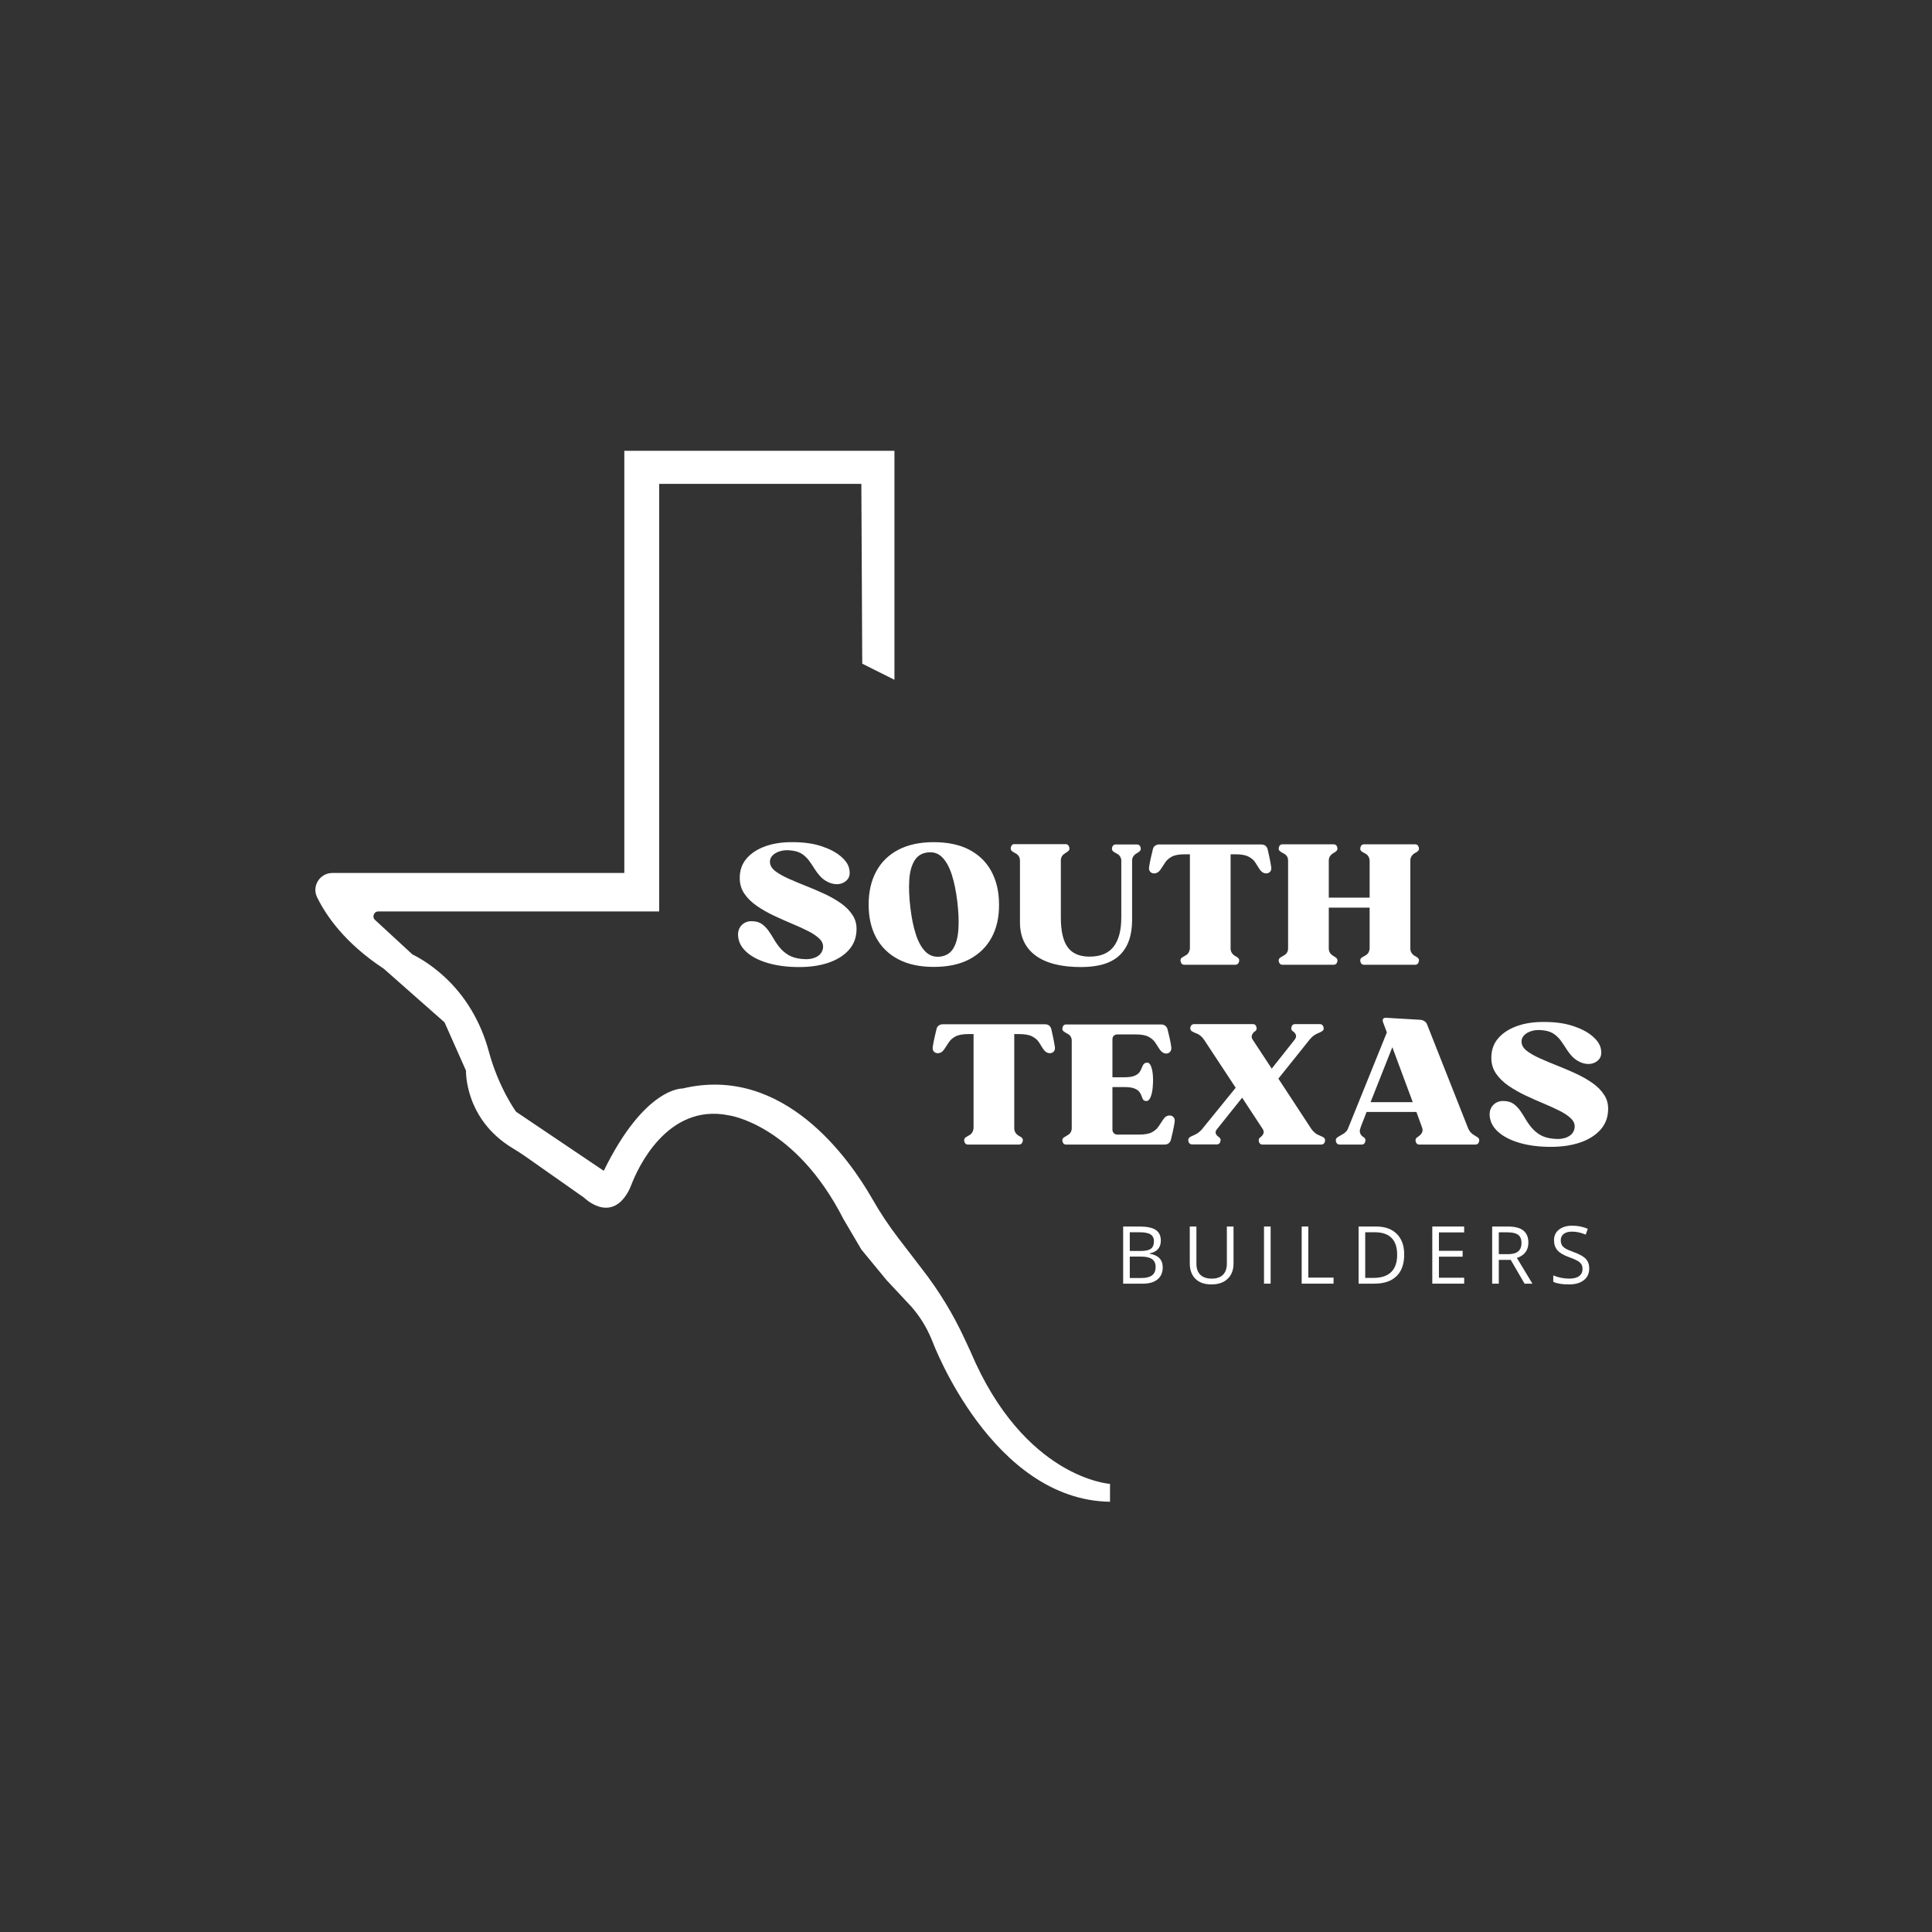 <svg xmlns="http://www.w3.org/2000/svg" xmlns:xlink="http://www.w3.org/1999/xlink" width="1080" zoomAndPan="magnify" viewBox="0 0 810 810" height="1080" preserveAspectRatio="xMidYMid meet" version="1.0"><rect x="0" y="0" width="810" height="810" fill="#333333" stroke="none"/><defs><g/><clipPath id="9ae8d1fc3b"><path d="M 132 189 L 466 189 L 466 629.969 L 132 629.969 Z M 132 189 " clip-rule="nonzero"/></clipPath><clipPath id="6fad92df3a"><path d="M 361.5 278.25 L 375 285 L 375 189 L 261.75 189 L 261.75 366 L 139.34 366 C 134.113 366 130.641 371.477 132.938 376.172 C 136.82 384.113 144.777 395.535 160.875 406.125 L 186.375 428.625 L 195.375 448.875 C 195.375 448.875 194.676 469.102 214.797 481.305 C 216.582 482.387 218.352 483.488 220.055 484.688 L 244.875 502.125 C 244.875 502.125 255.621 512.871 263.137 500.039 C 263.789 498.93 264.305 497.754 264.77 496.551 C 267.051 490.613 279.41 462.246 305.633 467.625 C 305.633 467.625 333.383 471.375 353.633 511.125 L 361.133 523.875 L 371.633 536.625 L 382.133 547.875 C 385.609 551.852 388.414 556.359 390.449 561.234 L 391.133 562.875 C 391.133 562.875 415.883 628.875 465.383 629.625 L 465.383 622.125 C 465.383 622.125 429.383 619.875 406.883 566.625 L 404.332 561.137 C 399.547 550.824 393.605 541.094 386.633 532.125 L 376.73 519.211 C 372.719 513.984 369.051 508.5 365.789 502.77 C 356.352 486.234 328.656 446.191 286.133 456.367 C 286.133 456.367 270.383 455.617 253.133 490.867 L 216.383 466.117 C 216.383 466.117 209.09 456.227 204.922 440.766 C 201.652 428.648 195.246 417.547 185.914 409.148 C 182.16 405.766 177.809 402.586 172.875 400.117 L 157.227 385.68 C 155.855 384.414 156.758 382.125 158.617 382.125 L 276.375 382.125 L 276.375 202.875 L 361.125 202.875 Z M 361.5 278.25 " clip-rule="nonzero"/></clipPath><clipPath id="75460021cd"><path d="M 0 0 L 333.602 0 L 333.602 440.762 L 0 440.762 Z M 0 0 " clip-rule="nonzero"/></clipPath><clipPath id="809f07adea"><path d="M 229.5 89.25 L 243 96 L 243 0 L 129.75 0 L 129.75 177 L 7.34 177 C 2.113 177 -1.359 182.477 0.938 187.172 C 4.82 195.113 12.777 206.535 28.875 217.125 L 54.375 239.625 L 63.375 259.875 C 63.375 259.875 62.676 280.102 82.797 292.305 C 84.582 293.387 86.352 294.488 88.055 295.688 L 112.875 313.125 C 112.875 313.125 123.621 323.871 131.137 311.039 C 131.789 309.93 132.305 308.754 132.77 307.551 C 135.051 301.613 147.41 273.246 173.633 278.625 C 173.633 278.625 201.383 282.375 221.633 322.125 L 229.133 334.875 L 239.633 347.625 L 250.133 358.875 C 253.609 362.852 256.414 367.359 258.449 372.234 L 259.133 373.875 C 259.133 373.875 283.883 439.875 333.383 440.625 L 333.383 433.125 C 333.383 433.125 297.383 430.875 274.883 377.625 L 272.332 372.137 C 267.547 361.824 261.605 352.094 254.633 343.125 L 244.73 330.211 C 240.719 324.984 237.051 319.5 233.789 313.77 C 224.352 297.234 196.656 257.191 154.133 267.367 C 154.133 267.367 138.383 266.617 121.133 301.867 L 84.383 277.117 C 84.383 277.117 77.09 267.227 72.922 251.766 C 69.652 239.648 63.246 228.547 53.914 220.148 C 50.16 216.766 45.809 213.586 40.875 211.117 L 25.227 196.68 C 23.855 195.414 24.758 193.125 26.617 193.125 L 144.375 193.125 L 144.375 13.875 L 229.125 13.875 Z M 229.5 89.25 " clip-rule="nonzero"/></clipPath><clipPath id="5b45f06087"><rect x="0" width="334" y="0" height="441"/></clipPath></defs><g clip-path="url(#9ae8d1fc3b)"><g clip-path="url(#6fad92df3a)"><g transform="matrix(1, 0, 0, 1, 132, 189)"><g clip-path="url(#5b45f06087)"><g clip-path="url(#75460021cd)"><g clip-path="url(#809f07adea)"><path fill="#ffffff" d="M 0.215 0 L 333.375 0 L 333.375 440.969 L 0.215 440.969 Z M 0.215 0 " fill-opacity="1" fill-rule="nonzero"/></g></g></g></g></g></g><g fill="#ffffff" fill-opacity="1"><g transform="translate(306.793, 404.474)"><g><path d="M 2.641 -12.25 C 2.547 -14.02 3.066 -15.484 4.203 -16.641 C 5.348 -17.805 6.848 -18.344 8.703 -18.25 C 10.285 -18.195 11.598 -17.801 12.641 -17.062 C 13.68 -16.32 14.598 -15.395 15.391 -14.281 C 16.18 -13.164 16.945 -11.969 17.688 -10.688 C 18.426 -9.414 19.285 -8.195 20.266 -7.031 C 21.242 -5.875 22.438 -4.875 23.844 -4.031 C 25.258 -3.195 27.062 -2.664 29.25 -2.438 C 31.664 -2.156 33.695 -2.41 35.344 -3.203 C 36.988 -3.992 37.953 -5.223 38.234 -6.891 C 38.461 -8.328 38.008 -9.625 36.875 -10.781 C 35.738 -11.945 34.133 -13.051 32.062 -14.094 C 30 -15.145 27.711 -16.191 25.203 -17.234 C 22.703 -18.273 20.172 -19.398 17.609 -20.609 C 15.055 -21.816 12.703 -23.16 10.547 -24.641 C 8.391 -26.129 6.648 -27.828 5.328 -29.734 C 4.004 -31.641 3.344 -33.848 3.344 -36.359 C 3.344 -39.609 4.305 -42.344 6.234 -44.562 C 8.16 -46.789 10.797 -48.5 14.141 -49.688 C 17.484 -50.875 21.289 -51.441 25.562 -51.391 C 30.113 -51.391 34.07 -50.844 37.438 -49.75 C 40.801 -48.664 43.492 -47.285 45.516 -45.609 C 47.535 -43.941 48.754 -42.25 49.172 -40.531 C 49.723 -38.344 49.43 -36.672 48.297 -35.516 C 47.16 -34.359 45.734 -33.781 44.016 -33.781 C 43.035 -33.781 42.016 -33.988 40.953 -34.406 C 39.516 -35.008 38.316 -35.805 37.359 -36.797 C 36.41 -37.797 35.562 -38.891 34.812 -40.078 C 34.07 -41.266 33.305 -42.398 32.516 -43.484 C 31.734 -44.578 30.785 -45.52 29.672 -46.312 C 28.555 -47.102 27.141 -47.613 25.422 -47.844 C 23.566 -48.125 21.914 -48.066 20.469 -47.672 C 19.031 -47.273 17.906 -46.656 17.094 -45.812 C 16.281 -44.977 15.922 -44.008 16.016 -42.906 C 16.109 -41.551 16.848 -40.336 18.234 -39.266 C 19.629 -38.203 21.43 -37.172 23.641 -36.172 C 25.848 -35.18 28.25 -34.172 30.844 -33.141 C 33.445 -32.117 36.035 -31.016 38.609 -29.828 C 41.191 -28.648 43.535 -27.328 45.641 -25.859 C 47.754 -24.398 49.426 -22.719 50.656 -20.812 C 51.895 -18.914 52.441 -16.738 52.297 -14.281 C 52.16 -11.07 51.047 -8.328 48.953 -6.047 C 46.867 -3.773 44.051 -2.035 40.5 -0.828 C 36.945 0.367 32.875 0.969 28.281 0.969 C 23.352 0.969 18.984 0.41 15.172 -0.703 C 11.367 -1.816 8.363 -3.367 6.156 -5.359 C 3.957 -7.359 2.785 -9.656 2.641 -12.25 Z M 2.641 -12.25 "/></g></g></g><g fill="#ffffff" fill-opacity="1"><g transform="translate(361.742, 404.474)"><g><path d="M 2.438 -25.203 C 2.438 -30.504 3.477 -35.113 5.562 -39.031 C 7.656 -42.957 10.734 -46 14.797 -48.156 C 18.859 -50.312 23.836 -51.391 29.734 -51.391 C 35.68 -51.391 40.688 -50.312 44.75 -48.156 C 48.812 -46 51.883 -42.957 53.969 -39.031 C 56.062 -35.113 57.109 -30.504 57.109 -25.203 C 57.148 -19.91 56.113 -15.316 54 -11.422 C 51.895 -7.523 48.812 -4.492 44.75 -2.328 C 40.688 -0.172 35.68 0.906 29.734 0.906 C 23.836 0.906 18.859 -0.172 14.797 -2.328 C 10.734 -4.492 7.656 -7.523 5.562 -11.422 C 3.477 -15.316 2.438 -19.91 2.438 -25.203 Z M 27.156 -47.078 C 24.695 -46.797 22.852 -45.633 21.625 -43.594 C 20.395 -41.551 19.676 -38.859 19.469 -35.516 C 19.258 -32.172 19.41 -28.344 19.922 -24.031 C 20.43 -19.707 21.195 -15.957 22.219 -12.781 C 23.238 -9.602 24.582 -7.176 26.25 -5.5 C 27.926 -3.832 29.992 -3.133 32.453 -3.406 C 34.961 -3.738 36.805 -4.91 37.984 -6.922 C 39.172 -8.941 39.867 -11.625 40.078 -14.969 C 40.285 -18.312 40.133 -22.117 39.625 -26.391 C 39.113 -30.711 38.348 -34.473 37.328 -37.672 C 36.305 -40.879 34.969 -43.328 33.312 -45.016 C 31.664 -46.711 29.613 -47.398 27.156 -47.078 Z M 27.156 -47.078 "/></g></g></g><g fill="#ffffff" fill-opacity="1"><g transform="translate(420.592, 404.474)"><g><path d="M 3.766 -47.562 C 3.391 -47.844 3.191 -48.211 3.172 -48.672 C 3.148 -49.141 3.266 -49.57 3.516 -49.969 C 3.773 -50.363 4.133 -50.562 4.594 -50.562 L 26.25 -50.562 C 26.719 -50.562 27.086 -50.363 27.359 -49.969 C 27.641 -49.57 27.781 -49.141 27.781 -48.672 C 27.781 -48.211 27.57 -47.844 27.156 -47.562 C 26.969 -47.426 26.77 -47.285 26.562 -47.141 C 26.352 -47.004 26.156 -46.867 25.969 -46.734 C 24.906 -46.129 24.305 -45.242 24.172 -44.078 L 24.172 -19.781 C 24.172 -14.156 25.117 -10.02 27.016 -7.375 C 28.922 -4.727 31.988 -3.406 36.219 -3.406 C 40.758 -3.406 44.109 -4.785 46.266 -7.547 C 48.43 -10.316 49.516 -14.395 49.516 -19.781 L 49.516 -44.078 C 49.285 -45.242 48.66 -46.082 47.641 -46.594 C 47.398 -46.727 47.148 -46.863 46.891 -47 C 46.641 -47.145 46.422 -47.285 46.234 -47.422 C 45.641 -47.836 45.457 -48.441 45.688 -49.234 C 45.914 -50.023 46.398 -50.422 47.141 -50.422 L 56.125 -50.422 C 56.875 -50.422 57.363 -50.023 57.594 -49.234 C 57.82 -48.441 57.633 -47.836 57.031 -47.422 C 56.844 -47.285 56.645 -47.145 56.438 -47 C 56.227 -46.863 56.035 -46.75 55.859 -46.656 C 54.648 -45.914 54.047 -44.895 54.047 -43.594 L 54.047 -18.734 C 54.047 -12.273 52.316 -7.375 48.859 -4.031 C 45.398 -0.695 40 0.969 32.656 0.969 C 24.301 0.969 17.941 -0.641 13.578 -3.859 C 9.211 -7.086 7.031 -11.766 7.031 -17.891 L 7.031 -43.672 C 7.031 -45.016 6.406 -46.035 5.156 -46.734 C 4.551 -47.055 4.086 -47.332 3.766 -47.562 Z M 3.766 -47.562 "/></g></g></g><g fill="#ffffff" fill-opacity="1"><g transform="translate(479.998, 404.474)"><g><path d="M 6.609 -39.969 C 5.867 -38.852 4.941 -38.297 3.828 -38.297 C 3.18 -38.297 2.633 -38.539 2.188 -39.031 C 1.75 -39.52 1.625 -40.254 1.812 -41.234 C 2 -42.43 2.242 -43.691 2.547 -45.016 C 2.848 -46.336 3.113 -47.469 3.344 -48.406 C 3.477 -49.051 3.789 -49.547 4.281 -49.891 C 4.77 -50.242 5.316 -50.422 5.922 -50.422 L 48.812 -50.422 C 50.207 -50.422 51.094 -49.75 51.469 -48.406 C 51.695 -47.469 51.945 -46.336 52.219 -45.016 C 52.5 -43.691 52.734 -42.43 52.922 -41.234 C 53.109 -40.254 52.977 -39.52 52.531 -39.031 C 52.094 -38.539 51.551 -38.297 50.906 -38.297 C 49.844 -38.297 48.914 -38.852 48.125 -39.969 C 47.52 -40.945 46.906 -41.922 46.281 -42.891 C 45.656 -43.867 44.711 -44.68 43.453 -45.328 C 42.203 -45.984 40.367 -46.312 37.953 -46.312 L 35.938 -46.312 L 35.938 -6.828 C 35.938 -5.566 36.516 -4.547 37.672 -3.766 C 37.91 -3.672 38.133 -3.551 38.344 -3.406 C 38.551 -3.27 38.742 -3.133 38.922 -3 C 39.523 -2.582 39.695 -1.977 39.438 -1.188 C 39.188 -0.395 38.691 0 37.953 0 L 16.438 0 C 15.738 0 15.27 -0.395 15.031 -1.188 C 14.801 -1.977 14.969 -2.582 15.531 -3 C 15.758 -3.133 15.988 -3.27 16.219 -3.406 C 16.457 -3.551 16.691 -3.691 16.922 -3.828 C 17.523 -4.109 17.988 -4.523 18.312 -5.078 C 18.633 -5.641 18.82 -6.223 18.875 -6.828 L 18.875 -46.312 L 16.781 -46.312 C 14.363 -46.312 12.539 -45.984 11.312 -45.328 C 10.082 -44.68 9.156 -43.867 8.531 -42.891 C 7.906 -41.922 7.266 -40.945 6.609 -39.969 Z M 6.609 -39.969 "/></g></g></g><g fill="#ffffff" fill-opacity="1"><g transform="translate(534.739, 404.474)"><g><path d="M 2.859 0 C 2.16 0 1.691 -0.395 1.453 -1.188 C 1.223 -1.977 1.41 -2.582 2.016 -3 C 2.336 -3.227 2.801 -3.504 3.406 -3.828 C 4.664 -4.484 5.297 -5.484 5.297 -6.828 L 5.297 -43.672 C 5.297 -45.055 4.664 -46.051 3.406 -46.656 C 2.801 -46.977 2.336 -47.258 2.016 -47.5 C 1.41 -47.914 1.223 -48.516 1.453 -49.297 C 1.691 -50.086 2.16 -50.484 2.859 -50.484 L 24.438 -50.484 C 25.188 -50.484 25.676 -50.086 25.906 -49.297 C 26.133 -48.516 25.945 -47.914 25.344 -47.5 C 25.164 -47.352 24.969 -47.211 24.75 -47.078 C 24.539 -46.941 24.348 -46.828 24.172 -46.734 C 22.961 -45.984 22.359 -44.961 22.359 -43.672 L 22.359 -28.141 L 39.484 -28.141 L 39.484 -43.672 C 39.391 -45.055 38.766 -46.051 37.609 -46.656 C 37.047 -46.938 36.555 -47.219 36.141 -47.5 C 35.586 -47.914 35.426 -48.516 35.656 -49.297 C 35.883 -50.086 36.348 -50.484 37.047 -50.484 L 58.641 -50.484 C 59.336 -50.484 59.812 -50.086 60.062 -49.297 C 60.32 -48.516 60.148 -47.914 59.547 -47.5 C 59.359 -47.352 59.16 -47.211 58.953 -47.078 C 58.742 -46.941 58.523 -46.828 58.297 -46.734 C 57.129 -45.941 56.547 -44.922 56.547 -43.672 L 56.547 -6.828 C 56.547 -5.566 57.129 -4.547 58.297 -3.766 C 58.523 -3.672 58.742 -3.551 58.953 -3.406 C 59.16 -3.27 59.359 -3.133 59.547 -3 C 60.148 -2.582 60.32 -1.977 60.062 -1.188 C 59.812 -0.395 59.336 0 58.641 0 L 37.047 0 C 36.348 0 35.883 -0.395 35.656 -1.188 C 35.426 -1.977 35.586 -2.582 36.141 -3 C 36.555 -3.27 37.047 -3.547 37.609 -3.828 C 38.766 -4.43 39.391 -5.43 39.484 -6.828 L 39.484 -23.953 L 22.359 -23.953 L 22.359 -6.828 C 22.359 -5.523 22.961 -4.504 24.172 -3.766 C 24.348 -3.672 24.539 -3.551 24.75 -3.406 C 24.969 -3.27 25.164 -3.133 25.344 -3 C 25.945 -2.582 26.133 -1.977 25.906 -1.188 C 25.676 -0.395 25.188 0 24.438 0 Z M 2.859 0 "/></g></g></g><g fill="#ffffff" fill-opacity="1"><g transform="translate(389.293, 479.855)"><g><path d="M 6.609 -39.969 C 5.867 -38.852 4.941 -38.297 3.828 -38.297 C 3.18 -38.297 2.633 -38.539 2.188 -39.031 C 1.75 -39.52 1.625 -40.254 1.812 -41.234 C 2 -42.43 2.242 -43.691 2.547 -45.016 C 2.848 -46.336 3.113 -47.469 3.344 -48.406 C 3.477 -49.051 3.789 -49.547 4.281 -49.891 C 4.77 -50.242 5.316 -50.422 5.922 -50.422 L 48.812 -50.422 C 50.207 -50.422 51.094 -49.75 51.469 -48.406 C 51.695 -47.469 51.945 -46.336 52.219 -45.016 C 52.5 -43.691 52.734 -42.43 52.922 -41.234 C 53.109 -40.254 52.977 -39.52 52.531 -39.031 C 52.094 -38.539 51.551 -38.297 50.906 -38.297 C 49.844 -38.297 48.914 -38.852 48.125 -39.969 C 47.52 -40.945 46.906 -41.922 46.281 -42.891 C 45.656 -43.867 44.711 -44.68 43.453 -45.328 C 42.203 -45.984 40.367 -46.312 37.953 -46.312 L 35.938 -46.312 L 35.938 -6.828 C 35.938 -5.566 36.516 -4.547 37.672 -3.766 C 37.91 -3.672 38.133 -3.551 38.344 -3.406 C 38.551 -3.27 38.742 -3.133 38.922 -3 C 39.523 -2.582 39.695 -1.977 39.438 -1.188 C 39.188 -0.395 38.691 0 37.953 0 L 16.438 0 C 15.738 0 15.27 -0.395 15.031 -1.188 C 14.801 -1.977 14.969 -2.582 15.531 -3 C 15.758 -3.133 15.988 -3.27 16.219 -3.406 C 16.457 -3.551 16.691 -3.691 16.922 -3.828 C 17.523 -4.109 17.988 -4.523 18.312 -5.078 C 18.633 -5.641 18.82 -6.223 18.875 -6.828 L 18.875 -46.312 L 16.781 -46.312 C 14.363 -46.312 12.539 -45.984 11.312 -45.328 C 10.082 -44.68 9.156 -43.867 8.531 -42.891 C 7.906 -41.922 7.266 -40.945 6.609 -39.969 Z M 6.609 -39.969 "/></g></g></g><g fill="#ffffff" fill-opacity="1"><g transform="translate(444.033, 479.855)"><g><path d="M 2.016 -47.359 C 1.41 -47.773 1.223 -48.375 1.453 -49.156 C 1.691 -49.945 2.16 -50.344 2.859 -50.344 L 42.828 -50.344 C 43.473 -50.344 44.039 -50.156 44.531 -49.781 C 45.02 -49.414 45.332 -48.91 45.469 -48.266 C 45.707 -47.336 45.977 -46.223 46.281 -44.922 C 46.582 -43.617 46.82 -42.344 47 -41.094 C 47.145 -40.113 46.992 -39.379 46.547 -38.891 C 46.109 -38.398 45.566 -38.156 44.922 -38.156 C 43.898 -38.156 42.992 -38.711 42.203 -39.828 C 41.598 -40.805 40.969 -41.781 40.312 -42.75 C 39.664 -43.727 38.727 -44.539 37.5 -45.188 C 36.27 -45.844 34.445 -46.172 32.031 -46.172 L 24.438 -46.172 C 23.832 -46.172 23.332 -45.984 22.938 -45.609 C 22.551 -45.242 22.359 -44.734 22.359 -44.078 L 22.359 -28.203 L 27.375 -28.203 C 29.176 -28.203 30.566 -28.398 31.547 -28.797 C 32.523 -29.191 33.234 -29.691 33.672 -30.297 C 34.109 -30.898 34.43 -31.504 34.641 -32.109 C 34.848 -32.711 35.102 -33.223 35.406 -33.641 C 35.707 -34.055 36.188 -34.285 36.844 -34.328 C 37.582 -34.379 38.16 -33.848 38.578 -32.734 C 38.992 -31.617 39.25 -30.25 39.344 -28.625 C 39.438 -27 39.398 -25.383 39.234 -23.781 C 39.078 -22.176 38.766 -20.836 38.297 -19.766 C 37.836 -18.703 37.234 -18.195 36.484 -18.25 C 35.836 -18.289 35.398 -18.52 35.172 -18.938 C 34.941 -19.352 34.734 -19.852 34.547 -20.438 C 34.359 -21.02 34.039 -21.586 33.594 -22.141 C 33.156 -22.703 32.457 -23.164 31.5 -23.531 C 30.551 -23.906 29.176 -24.094 27.375 -24.094 L 22.359 -24.094 L 22.359 -6.266 C 22.359 -5.66 22.551 -5.16 22.938 -4.766 C 23.332 -4.367 23.832 -4.172 24.438 -4.172 L 33.422 -4.172 C 35.836 -4.172 37.66 -4.492 38.891 -5.141 C 40.117 -5.797 41.055 -6.609 41.703 -7.578 C 42.359 -8.555 42.988 -9.516 43.594 -10.453 C 44.332 -11.609 45.258 -12.188 46.375 -12.188 C 47.031 -12.188 47.578 -11.93 48.016 -11.422 C 48.453 -10.91 48.582 -10.191 48.406 -9.266 C 48.219 -8.004 47.973 -6.711 47.672 -5.391 C 47.367 -4.066 47.102 -2.941 46.875 -2.016 C 46.727 -1.41 46.422 -0.922 45.953 -0.547 C 45.492 -0.18 44.941 0 44.297 0 L 2.859 0 C 2.16 0 1.691 -0.395 1.453 -1.188 C 1.223 -1.977 1.41 -2.582 2.016 -3 C 2.336 -3.227 2.801 -3.504 3.406 -3.828 C 4.664 -4.484 5.297 -5.484 5.297 -6.828 L 5.297 -43.531 C 5.297 -44.914 4.664 -45.91 3.406 -46.516 C 2.801 -46.836 2.336 -47.117 2.016 -47.359 Z M 2.016 -47.359 "/></g></g></g><g fill="#ffffff" fill-opacity="1"><g transform="translate(495.431, 479.855)"><g><path d="M 4.312 -0.062 C 3.57 -0.062 3.082 -0.457 2.844 -1.25 C 2.613 -2.039 2.801 -2.645 3.406 -3.062 C 3.645 -3.25 3.938 -3.41 4.281 -3.547 C 4.633 -3.691 4.992 -3.859 5.359 -4.047 C 5.922 -4.273 6.488 -4.609 7.062 -5.047 C 7.645 -5.484 8.125 -5.938 8.5 -6.406 L 22.641 -23.812 L 9.328 -44.016 C 9.004 -44.523 8.562 -45.02 8 -45.5 C 7.445 -45.988 6.895 -46.328 6.344 -46.516 C 5.5 -46.836 4.801 -47.164 4.25 -47.5 C 3.645 -47.914 3.457 -48.516 3.688 -49.297 C 3.926 -50.086 4.414 -50.484 5.156 -50.484 L 29.953 -50.484 C 30.641 -50.484 31.098 -50.086 31.328 -49.297 C 31.566 -48.516 31.383 -47.914 30.781 -47.5 C 30.688 -47.445 30.594 -47.383 30.5 -47.312 C 30.406 -47.25 30.312 -47.172 30.219 -47.078 C 29.25 -46.055 29.086 -45.035 29.734 -44.016 L 37.75 -31.828 L 47.5 -44.156 C 48.195 -45.176 48.078 -46.148 47.141 -47.078 C 47.047 -47.172 46.953 -47.25 46.859 -47.312 C 46.773 -47.383 46.66 -47.469 46.516 -47.562 C 45.961 -47.938 45.801 -48.516 46.031 -49.297 C 46.258 -50.086 46.723 -50.484 47.422 -50.484 L 58.016 -50.484 C 58.711 -50.484 59.188 -50.086 59.438 -49.297 C 59.695 -48.516 59.523 -47.938 58.922 -47.562 C 58.641 -47.375 58.332 -47.195 58 -47.031 C 57.676 -46.875 57.332 -46.727 56.969 -46.594 C 55.758 -46.082 54.691 -45.27 53.766 -44.156 L 40.531 -27.641 L 54.391 -6.484 C 54.766 -5.961 55.219 -5.469 55.75 -5 C 56.281 -4.539 56.828 -4.195 57.391 -3.969 C 58.223 -3.645 58.914 -3.32 59.469 -3 C 60.07 -2.582 60.258 -1.977 60.031 -1.188 C 59.801 -0.395 59.312 0 58.562 0 L 33.781 0 C 33.082 0 32.613 -0.395 32.375 -1.188 C 32.145 -1.977 32.332 -2.582 32.938 -3 C 33.082 -3.094 33.27 -3.254 33.5 -3.484 C 34.469 -4.453 34.629 -5.453 33.984 -6.484 L 25.344 -19.641 L 14.766 -6.406 C 13.93 -5.426 14.047 -4.453 15.109 -3.484 C 15.203 -3.43 15.297 -3.367 15.391 -3.297 C 15.484 -3.234 15.578 -3.156 15.672 -3.062 C 16.273 -2.645 16.457 -2.039 16.219 -1.25 C 15.988 -0.457 15.523 -0.062 14.828 -0.062 Z M 4.312 -0.062 "/></g></g></g><g fill="#ffffff" fill-opacity="1"><g transform="translate(558.32, 479.855)"><g><path d="M 3.266 0 C 2.523 0 2.039 -0.395 1.812 -1.188 C 1.582 -1.977 1.77 -2.582 2.375 -3 C 2.645 -3.176 2.922 -3.348 3.203 -3.516 C 3.484 -3.68 3.785 -3.859 4.109 -4.047 C 5.504 -4.734 6.41 -5.613 6.828 -6.688 L 23.125 -47 L 21.516 -51.328 C 21.328 -51.93 21.348 -52.395 21.578 -52.719 C 21.816 -53.039 22.238 -53.18 22.844 -53.141 L 37.188 -52.297 C 37.832 -52.254 38.422 -52.047 38.953 -51.672 C 39.492 -51.297 39.859 -50.805 40.047 -50.203 L 57.25 -6.688 C 57.758 -5.477 58.641 -4.523 59.891 -3.828 C 60.117 -3.691 60.348 -3.551 60.578 -3.406 C 60.816 -3.27 61.031 -3.133 61.219 -3 C 61.82 -2.582 62.004 -1.977 61.766 -1.188 C 61.535 -0.395 61.051 0 60.312 0 L 36.625 0 C 35.938 0 35.473 -0.395 35.234 -1.188 C 35.004 -1.977 35.191 -2.582 35.797 -3 C 35.984 -3.094 36.164 -3.219 36.344 -3.375 C 36.531 -3.539 36.719 -3.691 36.906 -3.828 C 37.977 -4.754 38.328 -5.801 37.953 -6.969 L 35.516 -13.656 L 14.625 -13.656 L 12.188 -7.375 L 11.984 -6.688 C 11.742 -6.082 11.719 -5.477 11.906 -4.875 C 12.094 -4.27 12.422 -3.781 12.891 -3.406 C 12.973 -3.363 13.07 -3.305 13.188 -3.234 C 13.312 -3.172 13.422 -3.094 13.516 -3 C 14.117 -2.582 14.301 -1.977 14.062 -1.188 C 13.832 -0.395 13.367 0 12.672 0 Z M 25.422 -40.812 L 16.297 -17.766 L 33.984 -17.766 Z M 25.422 -40.812 "/></g></g></g><g fill="#ffffff" fill-opacity="1"><g transform="translate(621.905, 479.855)"><g><path d="M 2.641 -12.25 C 2.547 -14.02 3.066 -15.484 4.203 -16.641 C 5.348 -17.805 6.848 -18.344 8.703 -18.25 C 10.285 -18.195 11.598 -17.801 12.641 -17.062 C 13.68 -16.32 14.598 -15.395 15.391 -14.281 C 16.18 -13.164 16.945 -11.969 17.688 -10.688 C 18.426 -9.414 19.285 -8.195 20.266 -7.031 C 21.242 -5.875 22.438 -4.875 23.844 -4.031 C 25.258 -3.195 27.062 -2.664 29.25 -2.438 C 31.664 -2.156 33.695 -2.41 35.344 -3.203 C 36.988 -3.992 37.953 -5.223 38.234 -6.891 C 38.461 -8.328 38.008 -9.625 36.875 -10.781 C 35.738 -11.945 34.133 -13.051 32.062 -14.094 C 30 -15.145 27.711 -16.191 25.203 -17.234 C 22.703 -18.273 20.172 -19.398 17.609 -20.609 C 15.055 -21.816 12.703 -23.16 10.547 -24.641 C 8.391 -26.129 6.648 -27.828 5.328 -29.734 C 4.004 -31.641 3.344 -33.848 3.344 -36.359 C 3.344 -39.609 4.305 -42.344 6.234 -44.562 C 8.16 -46.789 10.797 -48.5 14.141 -49.688 C 17.484 -50.875 21.289 -51.441 25.562 -51.391 C 30.113 -51.391 34.07 -50.844 37.438 -49.75 C 40.801 -48.664 43.492 -47.285 45.516 -45.609 C 47.535 -43.941 48.754 -42.25 49.172 -40.531 C 49.723 -38.344 49.43 -36.672 48.297 -35.516 C 47.16 -34.359 45.734 -33.781 44.016 -33.781 C 43.035 -33.781 42.016 -33.988 40.953 -34.406 C 39.516 -35.008 38.316 -35.805 37.359 -36.797 C 36.41 -37.797 35.562 -38.891 34.812 -40.078 C 34.07 -41.266 33.305 -42.398 32.516 -43.484 C 31.734 -44.578 30.785 -45.52 29.672 -46.312 C 28.555 -47.102 27.141 -47.613 25.422 -47.844 C 23.566 -48.125 21.914 -48.066 20.469 -47.672 C 19.031 -47.273 17.906 -46.656 17.094 -45.812 C 16.281 -44.977 15.922 -44.008 16.016 -42.906 C 16.109 -41.551 16.848 -40.336 18.234 -39.266 C 19.629 -38.203 21.43 -37.172 23.641 -36.172 C 25.848 -35.18 28.25 -34.172 30.844 -33.141 C 33.445 -32.117 36.035 -31.016 38.609 -29.828 C 41.191 -28.648 43.535 -27.328 45.641 -25.859 C 47.754 -24.398 49.426 -22.719 50.656 -20.812 C 51.895 -18.914 52.441 -16.738 52.297 -14.281 C 52.16 -11.07 51.047 -8.328 48.953 -6.047 C 46.867 -3.773 44.051 -2.035 40.5 -0.828 C 36.945 0.367 32.875 0.969 28.281 0.969 C 23.352 0.969 18.984 0.41 15.172 -0.703 C 11.367 -1.816 8.363 -3.367 6.156 -5.359 C 3.957 -7.359 2.785 -9.656 2.641 -12.25 Z M 2.641 -12.25 "/></g></g></g><g fill="#ffffff" fill-opacity="1"><g transform="translate(467.59, 538.177)"><g><path d="M 3.297 -23.953 L 10.062 -23.953 C 13.238 -23.953 15.535 -23.477 16.953 -22.531 C 18.379 -21.582 19.094 -20.082 19.094 -18.031 C 19.094 -16.602 18.695 -15.426 17.906 -14.5 C 17.113 -13.582 15.957 -12.988 14.438 -12.719 L 14.438 -12.547 C 18.07 -11.93 19.891 -10.02 19.891 -6.812 C 19.891 -4.676 19.164 -3.004 17.719 -1.797 C 16.27 -0.598 14.25 0 11.656 0 L 3.297 0 Z M 6.078 -13.703 L 10.672 -13.703 C 12.641 -13.703 14.051 -14.008 14.906 -14.625 C 15.77 -15.238 16.203 -16.281 16.203 -17.75 C 16.203 -19.094 15.723 -20.062 14.766 -20.656 C 13.805 -21.25 12.273 -21.547 10.172 -21.547 L 6.078 -21.547 Z M 6.078 -11.344 L 6.078 -2.375 L 11.078 -2.375 C 13.016 -2.375 14.469 -2.75 15.438 -3.5 C 16.414 -4.25 16.906 -5.422 16.906 -7.016 C 16.906 -8.504 16.406 -9.598 15.406 -10.297 C 14.406 -10.992 12.883 -11.344 10.844 -11.344 Z M 6.078 -11.344 "/></g></g></g><g fill="#ffffff" fill-opacity="1"><g transform="translate(495.773, 538.177)"><g><path d="M 21.391 -23.953 L 21.391 -8.453 C 21.391 -5.723 20.562 -3.578 18.906 -2.016 C 17.258 -0.453 14.992 0.328 12.109 0.328 C 9.223 0.328 6.988 -0.457 5.406 -2.031 C 3.832 -3.602 3.047 -5.766 3.047 -8.516 L 3.047 -23.953 L 5.828 -23.953 L 5.828 -8.328 C 5.828 -6.328 6.375 -4.789 7.469 -3.719 C 8.562 -2.645 10.172 -2.109 12.297 -2.109 C 14.316 -2.109 15.867 -2.645 16.953 -3.719 C 18.047 -4.801 18.594 -6.348 18.594 -8.359 L 18.594 -23.953 Z M 21.391 -23.953 "/></g></g></g><g fill="#ffffff" fill-opacity="1"><g transform="translate(526.642, 538.177)"><g><path d="M 3.297 0 L 3.297 -23.953 L 6.078 -23.953 L 6.078 0 Z M 3.297 0 "/></g></g></g><g fill="#ffffff" fill-opacity="1"><g transform="translate(542.439, 538.177)"><g><path d="M 3.297 0 L 3.297 -23.953 L 6.078 -23.953 L 6.078 -2.531 L 16.656 -2.531 L 16.656 0 Z M 3.297 0 "/></g></g></g><g fill="#ffffff" fill-opacity="1"><g transform="translate(566.297, 538.177)"><g><path d="M 22.422 -12.203 C 22.422 -8.254 21.348 -5.234 19.203 -3.141 C 17.055 -1.047 13.969 0 9.938 0 L 3.297 0 L 3.297 -23.953 L 10.641 -23.953 C 14.359 -23.953 17.25 -22.922 19.312 -20.859 C 21.383 -18.797 22.422 -15.91 22.422 -12.203 Z M 19.469 -12.109 C 19.469 -15.234 18.68 -17.586 17.109 -19.172 C 15.547 -20.754 13.219 -21.547 10.125 -21.547 L 6.078 -21.547 L 6.078 -2.406 L 9.469 -2.406 C 12.789 -2.406 15.285 -3.223 16.953 -4.859 C 18.629 -6.492 19.469 -8.91 19.469 -12.109 Z M 19.469 -12.109 "/></g></g></g><g fill="#ffffff" fill-opacity="1"><g transform="translate(597.199, 538.177)"><g><path d="M 16.656 0 L 3.297 0 L 3.297 -23.953 L 16.656 -23.953 L 16.656 -21.484 L 6.078 -21.484 L 6.078 -13.766 L 16.016 -13.766 L 16.016 -11.312 L 6.078 -11.312 L 6.078 -2.484 L 16.656 -2.484 Z M 16.656 0 "/></g></g></g><g fill="#ffffff" fill-opacity="1"><g transform="translate(622.301, 538.177)"><g><path d="M 6.078 -9.969 L 6.078 0 L 3.297 0 L 3.297 -23.953 L 9.859 -23.953 C 12.805 -23.953 14.977 -23.391 16.375 -22.266 C 17.781 -21.141 18.484 -19.445 18.484 -17.188 C 18.484 -14.02 16.879 -11.879 13.672 -10.766 L 20.172 0 L 16.875 0 L 11.078 -9.969 Z M 6.078 -12.359 L 9.891 -12.359 C 11.859 -12.359 13.301 -12.75 14.219 -13.531 C 15.133 -14.312 15.594 -15.484 15.594 -17.047 C 15.594 -18.629 15.125 -19.77 14.188 -20.469 C 13.258 -21.164 11.766 -21.516 9.703 -21.516 L 6.078 -21.516 Z M 6.078 -12.359 "/></g></g></g><g fill="#ffffff" fill-opacity="1"><g transform="translate(649.484, 538.177)"><g><path d="M 16.812 -6.375 C 16.812 -4.27 16.047 -2.625 14.516 -1.438 C 12.984 -0.258 10.91 0.328 8.297 0.328 C 5.453 0.328 3.266 -0.035 1.734 -0.766 L 1.734 -3.453 C 2.723 -3.035 3.797 -2.707 4.953 -2.469 C 6.109 -2.227 7.254 -2.109 8.391 -2.109 C 10.242 -2.109 11.641 -2.461 12.578 -3.172 C 13.523 -3.879 14 -4.859 14 -6.109 C 14 -6.941 13.832 -7.625 13.5 -8.156 C 13.164 -8.688 12.609 -9.176 11.828 -9.625 C 11.047 -10.07 9.859 -10.578 8.266 -11.141 C 6.035 -11.941 4.441 -12.891 3.484 -13.984 C 2.523 -15.078 2.047 -16.5 2.047 -18.25 C 2.047 -20.102 2.738 -21.57 4.125 -22.656 C 5.52 -23.75 7.359 -24.297 9.641 -24.297 C 12.016 -24.297 14.203 -23.863 16.203 -23 L 15.344 -20.562 C 13.363 -21.395 11.441 -21.812 9.578 -21.812 C 8.098 -21.812 6.941 -21.492 6.109 -20.859 C 5.285 -20.223 4.875 -19.344 4.875 -18.219 C 4.875 -17.395 5.023 -16.719 5.328 -16.188 C 5.629 -15.656 6.145 -15.164 6.875 -14.719 C 7.602 -14.281 8.711 -13.797 10.203 -13.266 C 12.723 -12.359 14.453 -11.391 15.391 -10.359 C 16.336 -9.336 16.812 -8.008 16.812 -6.375 Z M 16.812 -6.375 "/></g></g></g></svg>
